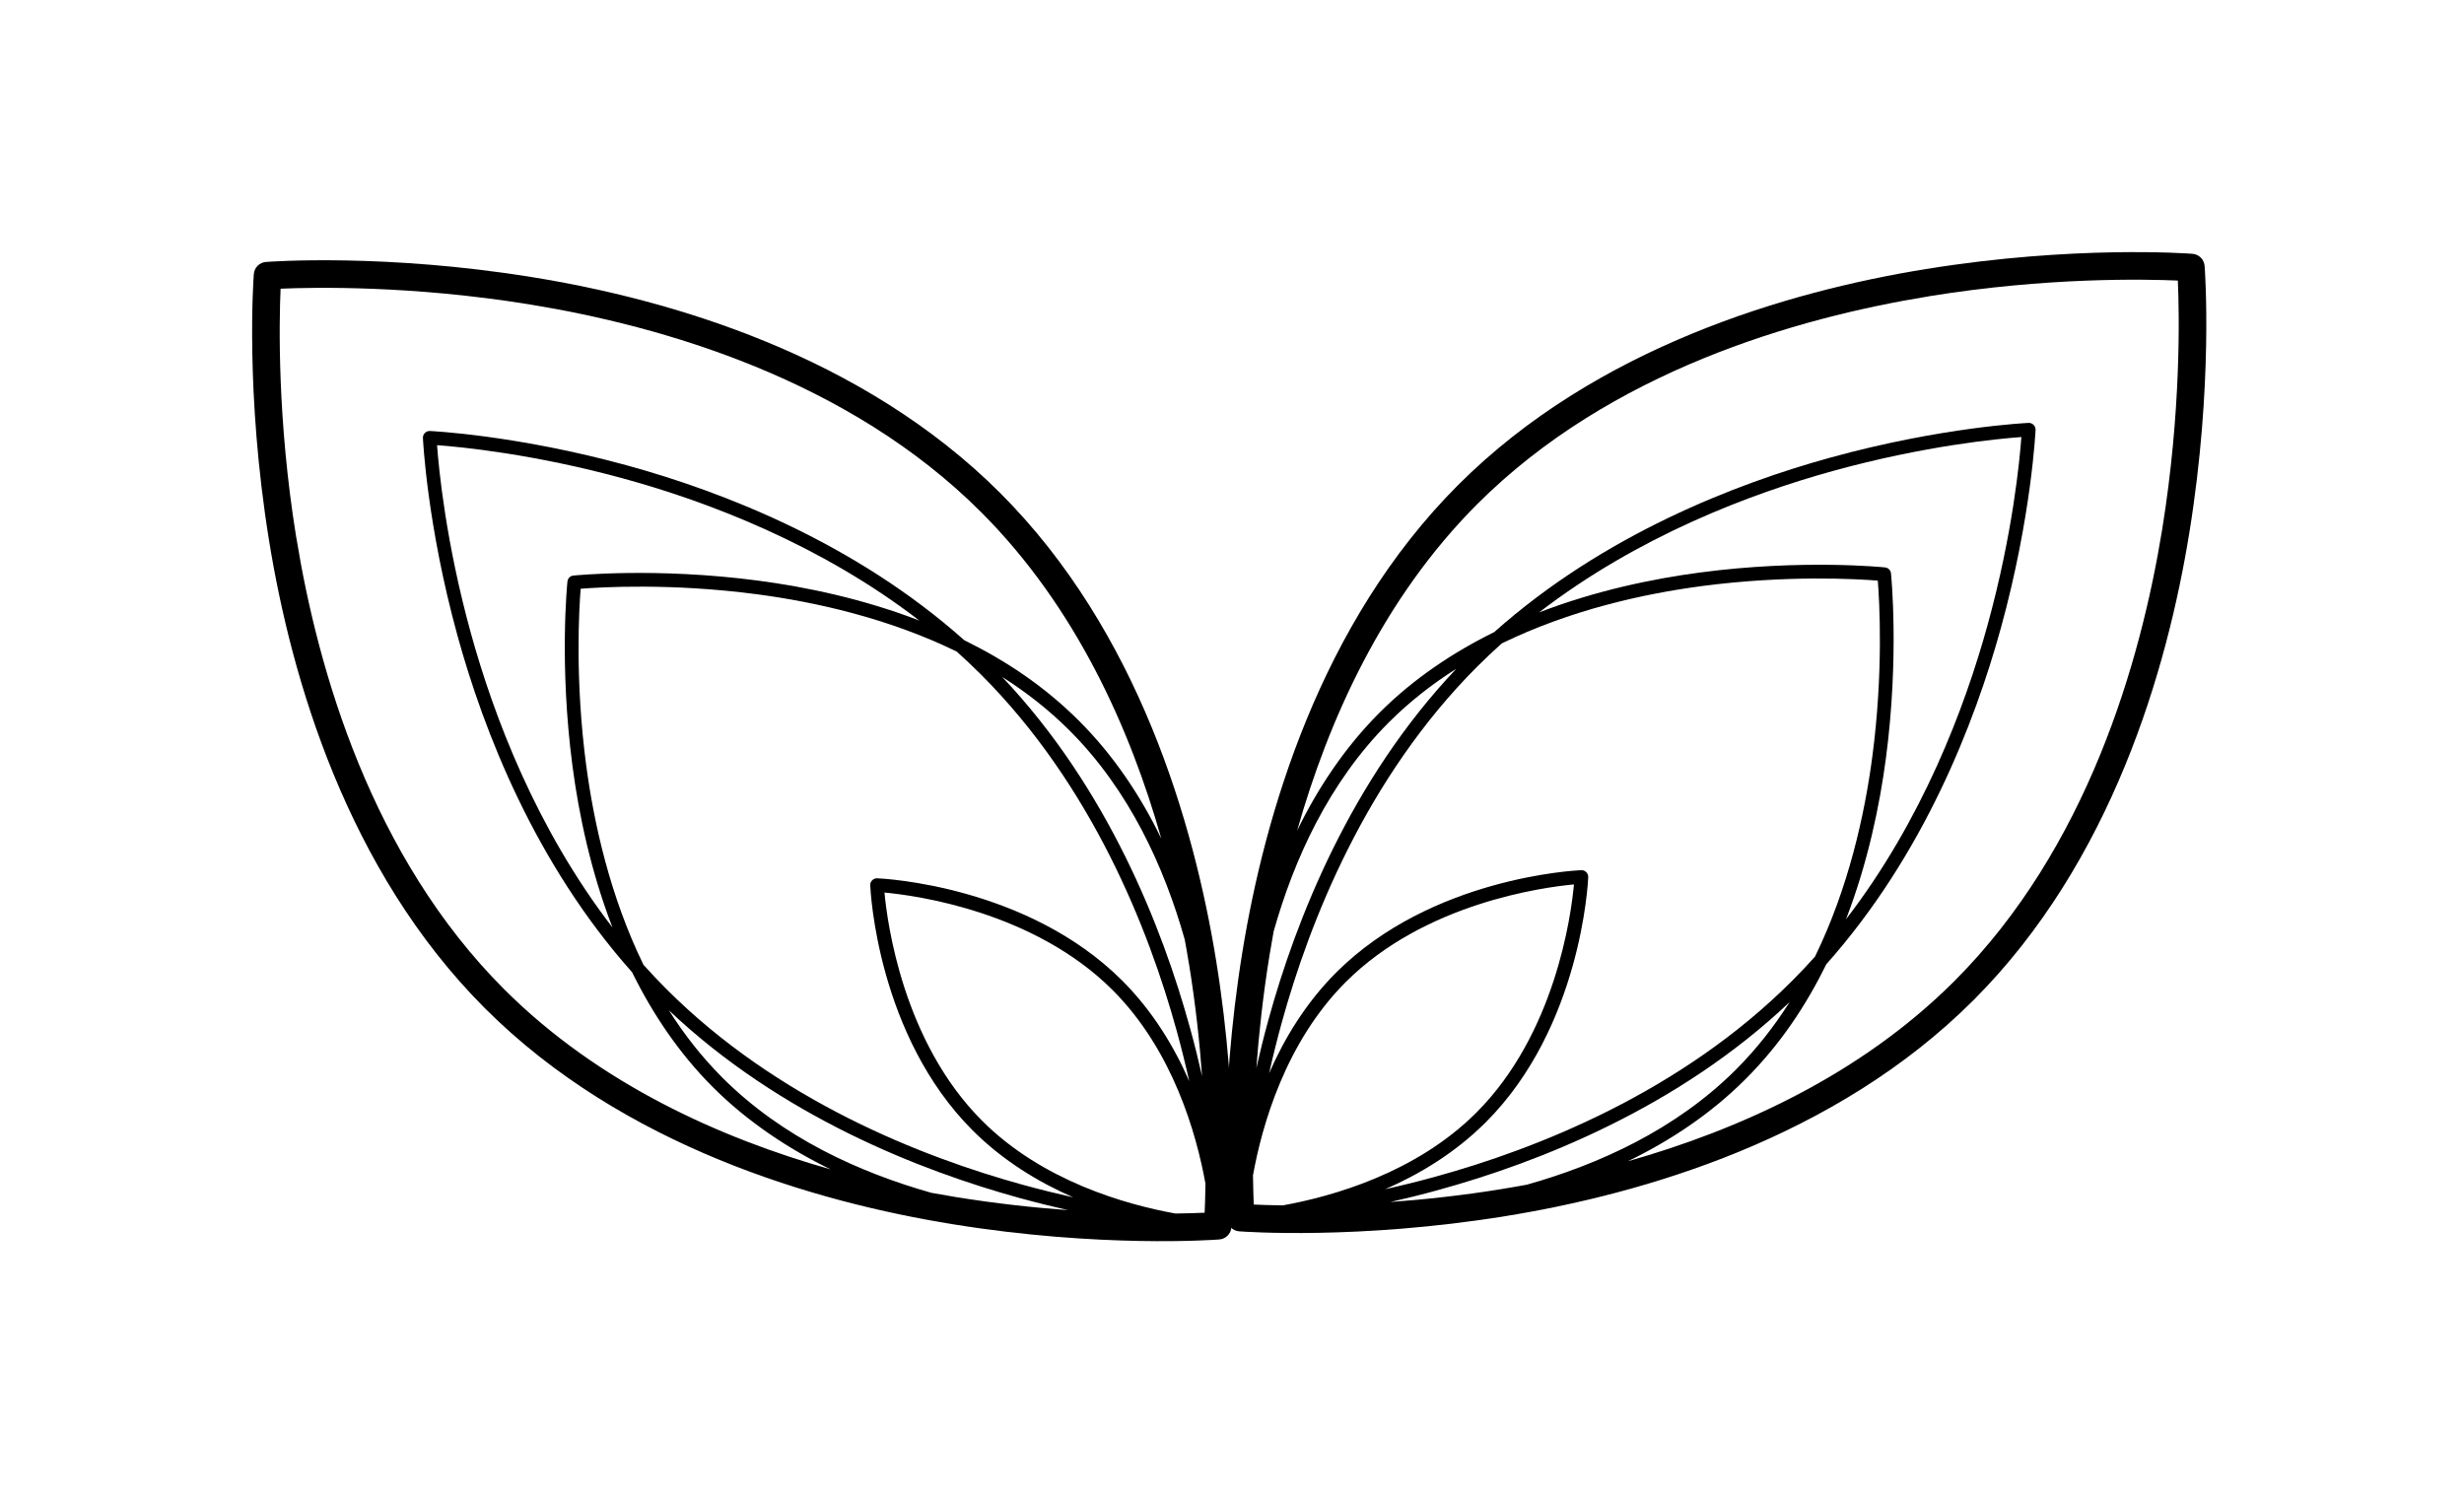 <?xml version="1.0" encoding="UTF-8"?> <svg xmlns="http://www.w3.org/2000/svg" width="97" height="59" viewBox="0 0 97 59" fill="none"><path d="M20.963 10.913C15.139 9.97 10.661 10.298 10.472 10.313C10.213 10.332 10.012 10.534 9.992 10.793C9.978 10.981 9.65 15.459 10.592 21.282C11.466 26.68 13.649 34.255 19.092 39.697C24.535 45.14 32.11 47.324 37.508 48.197C43.331 49.14 47.81 48.812 47.997 48.797C48.126 48.788 48.241 48.732 48.326 48.647C48.411 48.562 48.468 48.447 48.477 48.318C48.491 48.129 48.819 43.651 47.877 37.828C47.003 32.432 44.82 24.855 39.377 19.412C33.934 13.97 26.359 11.786 20.961 10.913L20.963 10.913ZM11.664 21.17C10.908 16.515 10.989 12.651 11.046 11.366C12.331 11.31 16.195 11.229 20.85 11.985C26.076 12.834 33.403 14.941 38.625 20.164C42.35 23.889 44.488 28.681 45.719 33.02C44.916 31.362 43.863 29.764 42.483 28.384C41.104 27.005 39.575 25.999 37.958 25.203C33.662 21.377 28.456 19.361 24.715 18.331C20.333 17.124 16.954 16.97 16.921 16.968C16.773 16.961 16.642 17.092 16.649 17.24C16.651 17.273 16.805 20.652 18.012 25.034C19.042 28.775 21.058 33.981 24.884 38.277C25.68 39.894 26.717 41.454 28.065 42.802C29.414 44.151 31.043 45.234 32.701 46.038C28.362 44.809 23.57 42.669 19.845 38.944C14.623 33.721 12.515 26.395 11.666 21.169L11.664 21.17ZM26.329 39.771C30.726 43.94 36.233 46.09 40.142 47.166C40.802 47.347 41.439 47.504 42.046 47.642C40.711 47.545 39.212 47.384 37.62 47.126C37.311 47.076 36.995 47.021 36.671 46.962C33.832 46.161 30.797 44.786 28.44 42.428C27.624 41.612 26.926 40.714 26.329 39.771ZM23.077 30.135C22.628 26.752 22.797 23.953 22.859 23.179C23.633 23.117 26.432 22.948 29.815 23.398C32.106 23.702 34.969 24.338 37.662 25.651C37.987 25.943 38.307 26.243 38.62 26.557C42.998 30.934 45.224 36.597 46.321 40.576C46.513 41.27 46.676 41.937 46.818 42.569C46.225 41.212 45.382 39.809 44.179 38.607C40.441 34.869 34.769 34.587 34.53 34.578C34.382 34.572 34.251 34.702 34.258 34.85C34.268 35.09 34.549 40.762 38.287 44.5C39.49 45.703 40.892 46.546 42.25 47.139C41.621 46.998 40.959 46.835 40.27 46.646C36.287 45.549 30.618 43.322 26.237 38.941C25.924 38.628 25.623 38.308 25.331 37.983C24.019 35.29 23.382 32.428 23.078 30.136L23.077 30.135ZM24.11 36.512C21.107 32.611 19.438 28.196 18.535 24.921C17.545 21.331 17.271 18.428 17.206 17.526C18.108 17.592 21.011 17.866 24.6 18.855C27.876 19.758 32.291 21.428 36.192 24.431C33.962 23.57 31.722 23.107 29.856 22.86C25.823 22.326 22.604 22.657 22.571 22.66C22.448 22.672 22.353 22.768 22.339 22.891C22.335 22.923 22.004 26.142 22.539 30.176C22.786 32.043 23.25 34.282 24.11 36.512ZM47.424 47.744C47.151 47.756 46.762 47.769 46.273 47.776C44.317 47.422 41.039 46.5 38.662 44.123C35.553 41.014 34.931 36.35 34.819 35.139C36.03 35.251 40.694 35.873 43.803 38.982C46.178 41.358 47.101 44.641 47.455 46.598C47.449 47.084 47.435 47.472 47.423 47.744L47.424 47.744ZM46.806 37.941C47.065 39.532 47.225 41.03 47.322 42.366C47.185 41.76 47.028 41.123 46.845 40.463C45.769 36.554 43.619 31.046 39.451 26.649C40.393 27.247 41.291 27.945 42.106 28.761C44.464 31.118 45.839 34.152 46.64 36.992C46.7 37.314 46.755 37.631 46.804 37.941L46.806 37.941Z" fill="black"></path><path d="M86.189 20.963C87.132 15.139 86.803 10.661 86.789 10.472C86.769 10.213 86.568 10.012 86.309 9.992C86.121 9.978 81.643 9.65 75.82 10.592C70.422 11.466 62.847 13.649 57.404 19.092C51.961 24.535 49.778 32.11 48.904 37.508C47.962 43.331 48.29 47.81 48.304 47.997C48.314 48.126 48.37 48.241 48.455 48.326C48.54 48.411 48.655 48.468 48.784 48.477C48.973 48.491 53.45 48.819 59.273 47.877C64.67 47.003 72.246 44.82 77.689 39.377C83.132 33.934 85.316 26.359 86.189 20.961L86.189 20.963ZM75.931 11.664C80.586 10.908 84.451 10.989 85.735 11.046C85.792 12.331 85.873 16.195 85.117 20.85C84.268 26.076 82.16 33.403 76.937 38.625C73.213 42.35 68.421 44.488 64.082 45.719C65.739 44.916 67.338 43.863 68.718 42.483C70.097 41.104 71.102 39.575 71.899 37.958C75.725 33.662 77.741 28.456 78.771 24.715C79.977 20.333 80.132 16.954 80.134 16.921C80.14 16.773 80.01 16.642 79.862 16.649C79.828 16.651 76.449 16.805 72.068 18.012C68.326 19.042 63.12 21.058 58.825 24.884C57.208 25.68 55.648 26.717 54.3 28.065C52.951 29.414 51.867 31.043 51.064 32.701C52.293 28.362 54.433 23.57 58.157 19.845C63.38 14.623 70.707 12.515 75.933 11.666L75.931 11.664ZM57.331 26.329C53.162 30.726 51.012 36.233 49.936 40.142C49.755 40.802 49.597 41.439 49.459 42.046C49.557 40.711 49.718 39.212 49.975 37.62C50.026 37.311 50.081 36.995 50.139 36.671C50.94 33.832 52.316 30.797 54.673 28.44C55.489 27.624 56.387 26.926 57.331 26.329ZM66.966 23.077C70.35 22.628 73.149 22.797 73.923 22.859C73.985 23.633 74.154 26.432 73.704 29.815C73.399 32.106 72.763 34.969 71.451 37.662C71.159 37.987 70.858 38.307 70.545 38.62C66.167 42.998 60.505 45.224 56.525 46.321C55.832 46.513 55.164 46.676 54.532 46.818C55.89 46.225 57.292 45.382 58.495 44.179C62.233 40.441 62.514 34.769 62.524 34.53C62.53 34.382 62.399 34.251 62.252 34.258C62.011 34.268 56.34 34.549 52.602 38.287C51.399 39.49 50.556 40.892 49.963 42.25C50.103 41.621 50.266 40.959 50.456 40.27C51.552 36.287 53.779 30.618 58.16 26.237C58.474 25.924 58.794 25.623 59.119 25.331C61.812 24.019 64.674 23.382 66.966 23.078L66.966 23.077ZM60.59 24.11C64.491 21.107 68.905 19.438 72.181 18.535C75.77 17.545 78.674 17.271 79.575 17.206C79.51 18.108 79.236 21.011 78.246 24.6C77.344 27.876 75.674 32.291 72.671 36.192C73.531 33.962 73.995 31.722 74.242 29.856C74.776 25.823 74.445 22.604 74.442 22.571C74.429 22.448 74.334 22.353 74.21 22.339C74.178 22.335 70.959 22.004 66.926 22.539C65.059 22.786 62.819 23.25 60.59 24.11ZM49.357 47.424C49.346 47.151 49.332 46.762 49.326 46.273C49.679 44.317 50.601 41.039 52.979 38.662C56.087 35.553 60.752 34.931 61.962 34.819C61.851 36.03 61.228 40.694 58.12 43.803C55.744 46.178 52.46 47.101 50.504 47.455C50.018 47.449 49.63 47.435 49.358 47.423L49.357 47.424ZM59.161 46.806C57.57 47.065 56.072 47.225 54.736 47.322C55.342 47.185 55.979 47.028 56.639 46.845C60.548 45.769 66.056 43.619 70.452 39.451C69.854 40.393 69.157 41.291 68.341 42.106C65.984 44.464 62.95 45.839 60.11 46.64C59.787 46.7 59.471 46.755 59.161 46.804L59.161 46.806Z" fill="black"></path></svg> 